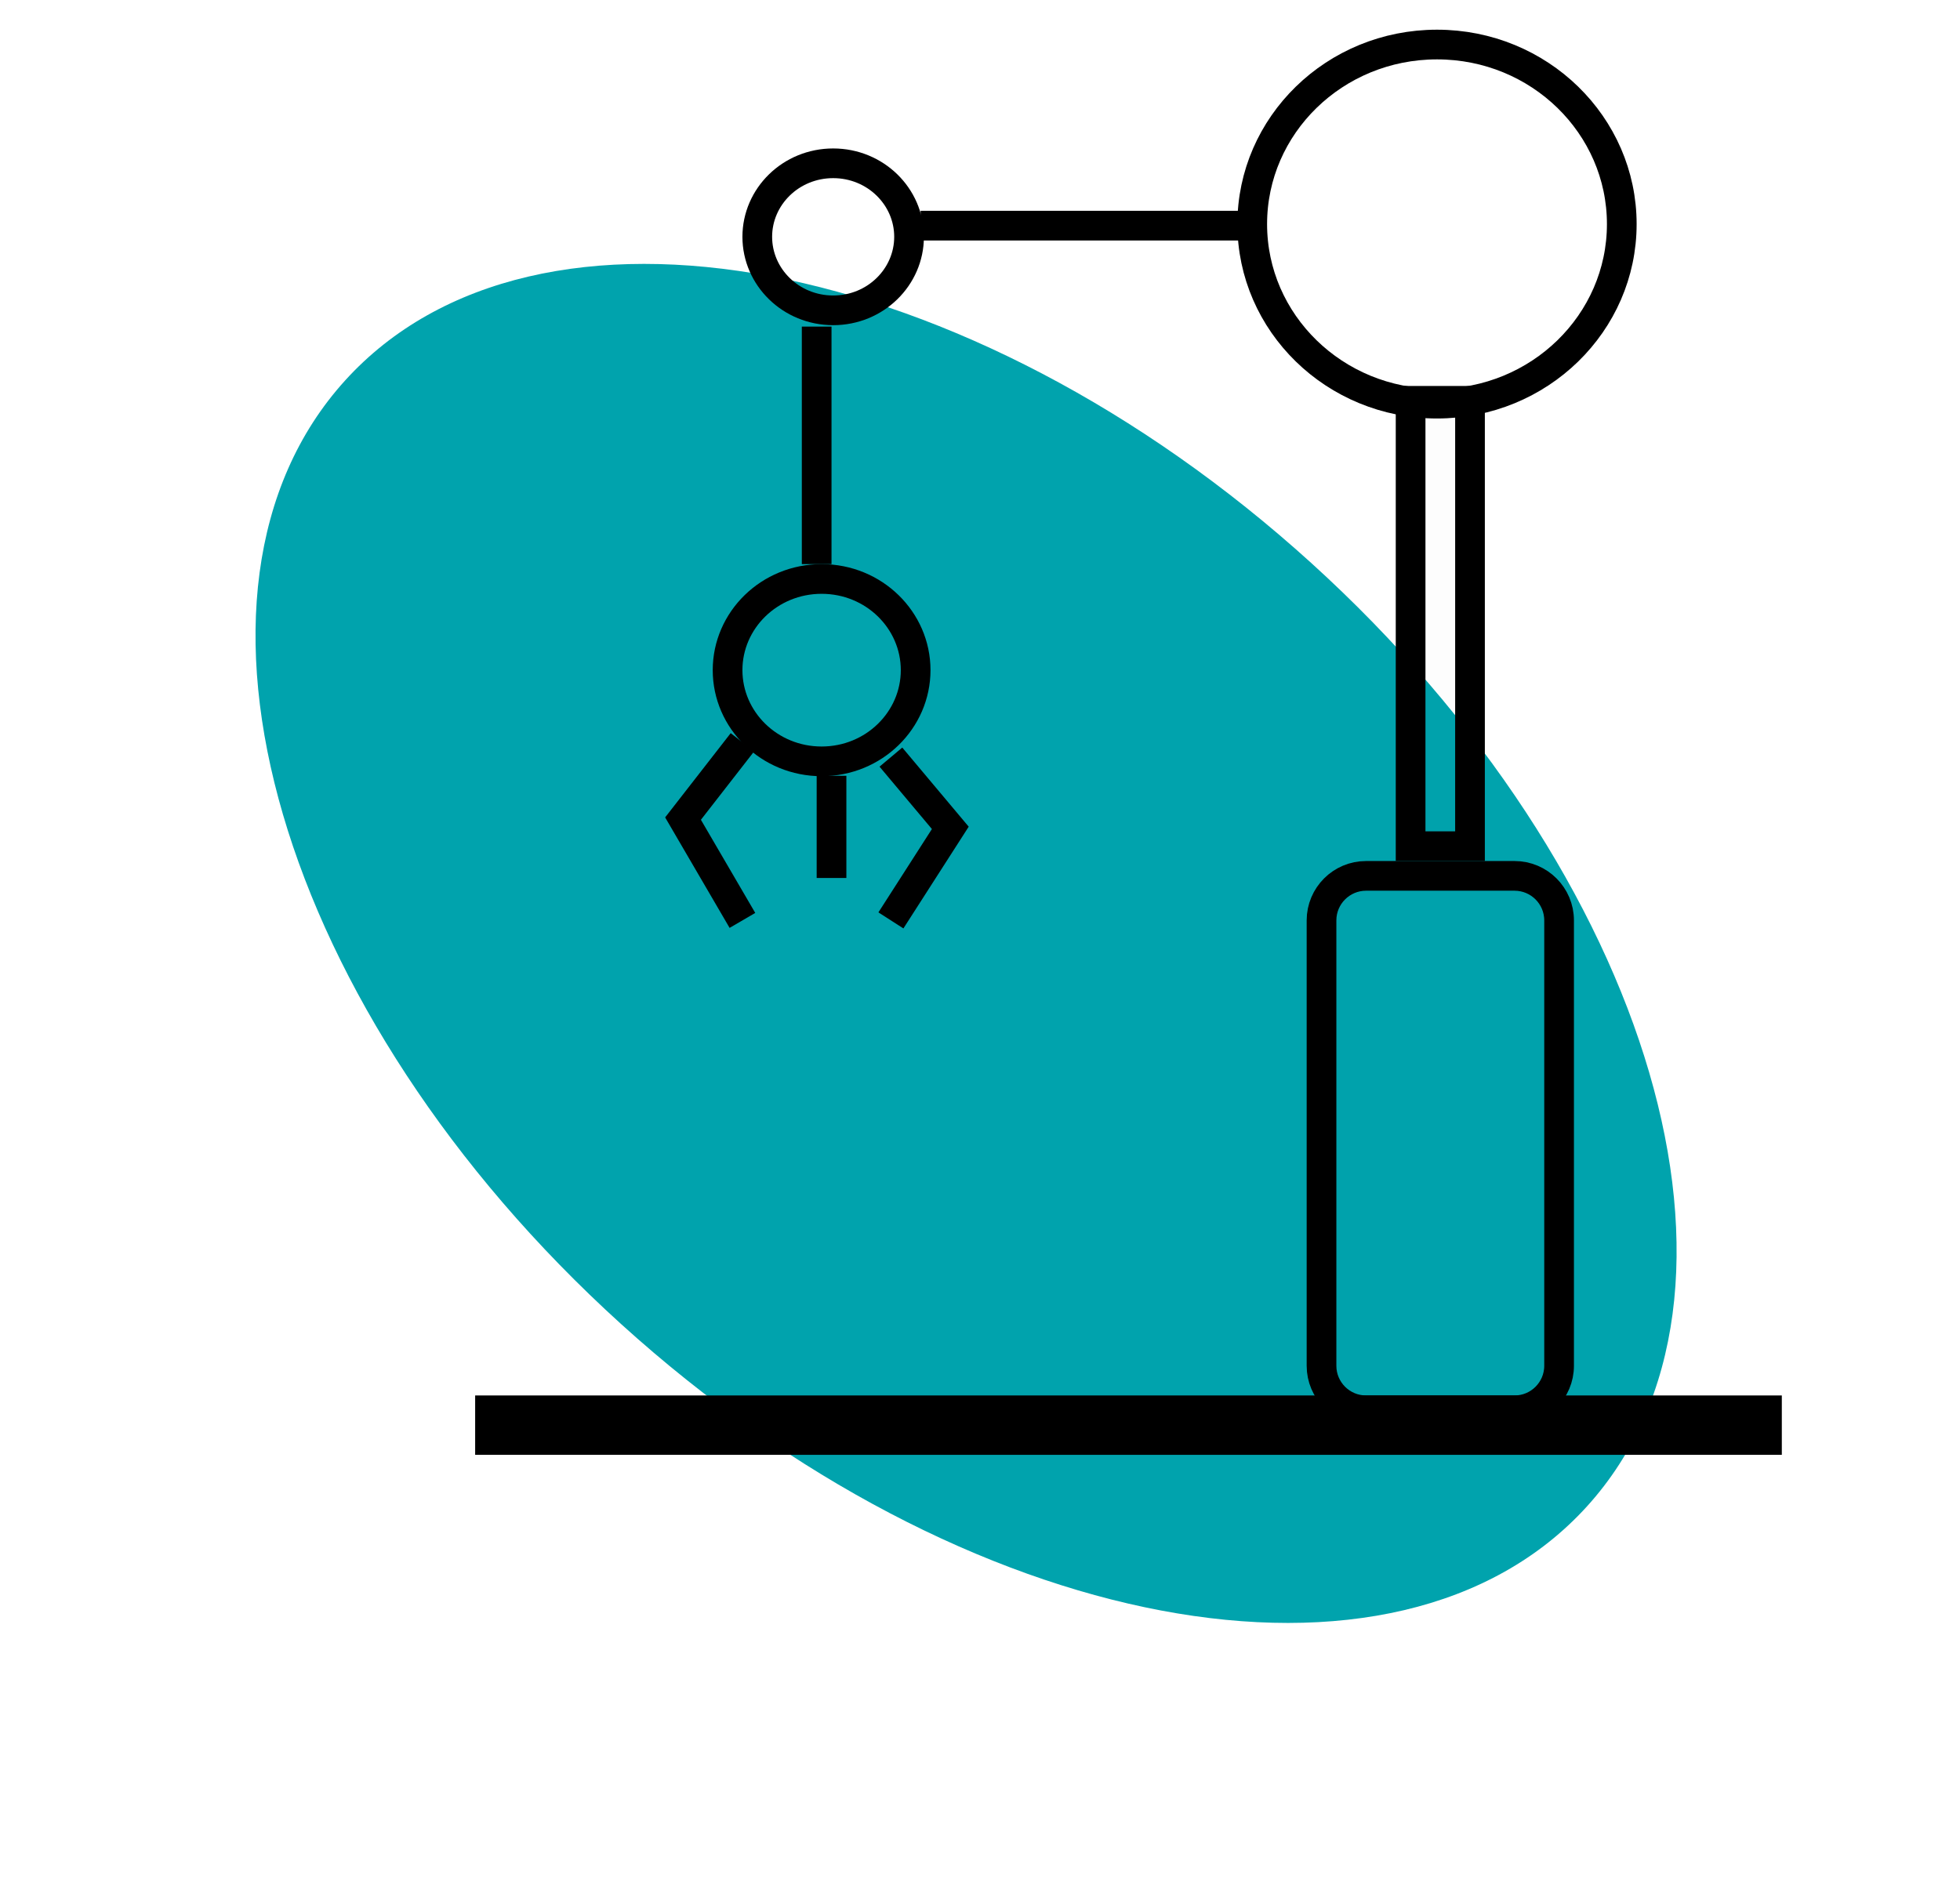 <?xml version="1.0" encoding="UTF-8"?> <svg xmlns="http://www.w3.org/2000/svg" width="66" height="64" viewBox="0 0 66 64" fill="none"> <path d="M20.91 44.591C32.459 55.062 47.023 57.813 53.441 50.734C59.859 43.656 55.699 29.43 44.151 18.959C32.602 8.488 18.038 5.738 11.62 12.816C5.203 19.894 9.362 34.12 20.91 44.591Z" fill="#00A3AD"></path> <path d="M60 47H16V49H60V47Z" fill="black"></path> <path d="M42 8.1H31V7.1H42V8.1Z" fill="black"></path> <path d="M28 11V19H27V11H28Z" fill="black"></path> <path d="M44.5 31V46C44.5 46.828 45.172 47.5 46 47.5H51C51.828 47.5 52.5 46.828 52.5 46V31C52.5 30.172 51.828 29.5 51 29.5H46C45.172 29.5 44.5 30.172 44.5 31Z" fill="black" fill-opacity="0.01" stroke="black"></path> <path d="M47.5 13.5V28.5H49.5V13.5H47.5Z" fill="black" fill-opacity="0.01" stroke="black"></path> <path d="M54.611 7.548C54.611 10.875 51.838 13.595 48.389 13.595C44.94 13.595 42.167 10.875 42.167 7.548C42.167 4.22 44.94 1.5 48.389 1.5C51.838 1.5 54.611 4.22 54.611 7.548Z" stroke="black"></path> <path d="M30.611 7.976C30.611 9.331 29.479 10.452 28.056 10.452C26.632 10.452 25.5 9.331 25.5 7.976C25.5 6.621 26.632 5.5 28.056 5.5C29.479 5.5 30.611 6.621 30.611 7.976Z" fill="#D9D9D9" fill-opacity="0.01" stroke="black"></path> <path d="M30.833 22.571C30.833 24.255 29.428 25.643 27.667 25.643C25.905 25.643 24.5 24.255 24.5 22.571C24.5 20.887 25.905 19.5 27.667 19.5C29.428 19.5 30.833 20.887 30.833 22.571Z" fill="#D9D9D9" fill-opacity="0.01" stroke="black"></path> <path d="M25 25L23 27.571L25 31" stroke="black"></path> <path d="M30 25.5L32 27.883L30 31" stroke="black"></path> <path d="M28 26.129V29.571" stroke="black"></path> </svg> 
